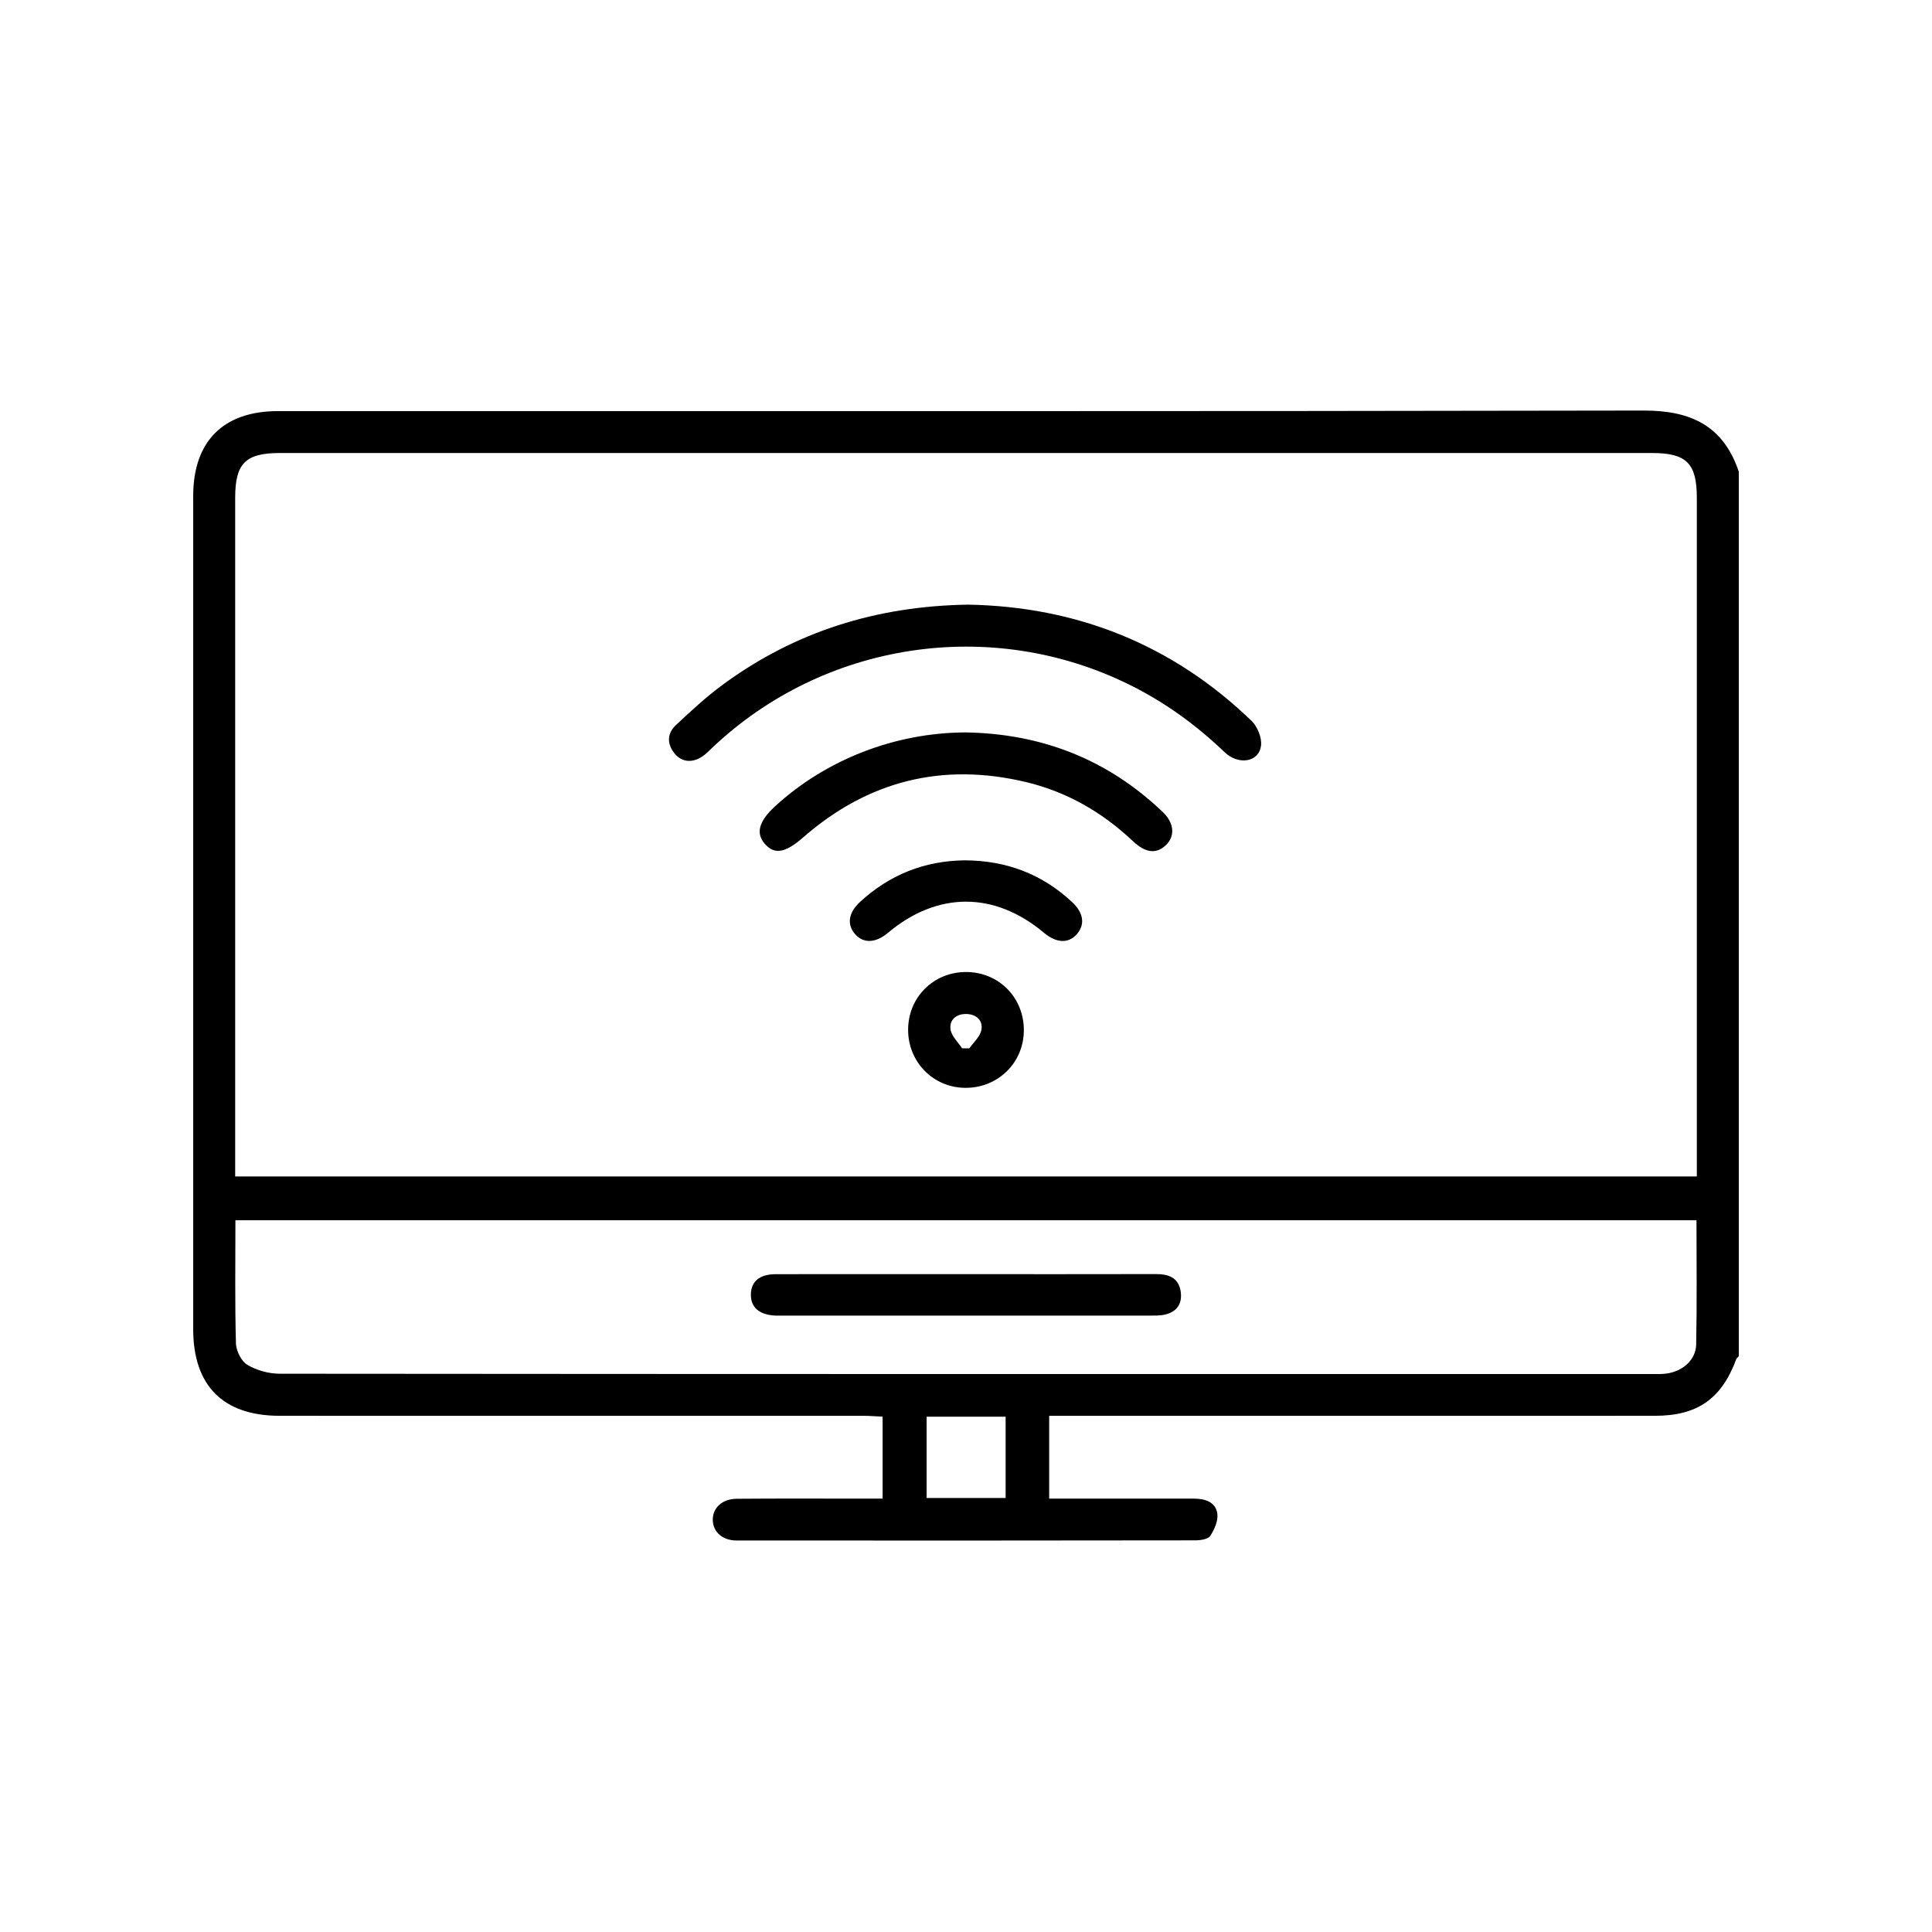 <?xml version="1.0" encoding="UTF-8"?> <svg xmlns="http://www.w3.org/2000/svg" width="80" height="80" viewBox="0 0 80 80" fill="none"><path d="M68.071 17C49.219 17.037 30.365 17.022 11.512 17.023C9.246 17.023 8 18.273 8 20.54V55.038C8 57.38 9.241 58.625 11.579 58.625C19.641 58.626 27.703 58.625 35.766 58.626C36.026 58.626 36.287 58.65 36.547 58.66V62.055H35.758C34.009 62.055 32.259 62.046 30.509 62.061C29.894 62.066 29.5 62.447 29.515 62.953C29.529 63.434 29.915 63.786 30.492 63.788C36.825 63.793 43.157 63.793 49.491 63.783C49.706 63.783 50.022 63.736 50.116 63.596C50.289 63.329 50.45 62.962 50.406 62.667C50.333 62.193 49.897 62.056 49.444 62.055H43.444V58.626H44.279C52.363 58.626 60.446 58.626 68.528 58.625C70.282 58.625 71.279 57.928 71.89 56.293C71.908 56.242 71.962 56.202 72 56.157V19.532C71.365 17.638 70.023 16.997 68.071 17ZM41.641 62.028H38.369V58.663H41.641V62.028ZM70.235 55.67C70.223 56.293 69.707 56.759 69.059 56.868C68.856 56.903 68.645 56.896 68.436 56.896C49.484 56.898 30.532 56.9 11.582 56.883C11.129 56.883 10.629 56.744 10.244 56.516C9.992 56.365 9.778 55.936 9.77 55.627C9.723 53.944 9.748 52.261 9.748 50.527H70.248C70.248 52.264 70.27 53.967 70.235 55.67ZM70.262 48.714H9.738V47.99C9.738 38.866 9.737 29.743 9.738 20.62C9.738 19.184 10.163 18.758 11.597 18.758H68.4C69.836 18.758 70.262 19.184 70.262 20.617V48.714Z" fill="black"></path><path d="M52.216 30.877C52.131 31.562 51.286 31.7 50.702 31.141C49.521 30.009 48.214 29.064 46.746 28.342C41.021 25.523 34.113 26.574 29.484 30.971C29.377 31.071 29.277 31.176 29.161 31.266C28.724 31.604 28.253 31.588 27.937 31.204C27.613 30.809 27.618 30.371 27.986 30.027C28.607 29.444 29.236 28.861 29.921 28.357C32.914 26.154 36.292 25.093 40.098 25.037C44.563 25.119 48.534 26.672 51.829 29.855C52.071 30.091 52.257 30.553 52.216 30.877Z" fill="black"></path><path d="M48.275 34.997C47.881 35.371 47.437 35.326 46.906 34.825C45.64 33.631 44.177 32.788 42.482 32.383C39.016 31.558 35.936 32.335 33.256 34.676C32.525 35.318 32.065 35.406 31.661 34.932C31.289 34.496 31.426 34.003 32.085 33.395C34.2 31.45 37.067 30.336 39.983 30.328C43.132 30.378 45.872 31.445 48.157 33.633C48.626 34.082 48.661 34.633 48.275 34.997Z" fill="black"></path><path d="M44.601 38.669C44.256 39.077 43.746 39.06 43.23 38.626C41.181 36.906 38.817 36.907 36.768 38.626C36.25 39.06 35.741 39.075 35.395 38.666C35.063 38.272 35.133 37.791 35.607 37.352C36.838 36.214 38.294 35.643 39.944 35.625C41.667 35.63 43.149 36.191 44.393 37.353C44.867 37.794 44.935 38.275 44.601 38.667V38.669Z" fill="black"></path><path d="M40.021 40.249C38.665 40.239 37.605 41.287 37.603 42.64C37.601 43.968 38.632 45.025 39.947 45.045C41.303 45.066 42.382 44.024 42.395 42.682C42.41 41.322 41.372 40.259 40.021 40.249ZM40.637 42.65C40.585 42.926 40.313 43.158 40.139 43.41C40.038 43.408 39.936 43.407 39.836 43.407C39.67 43.149 39.405 42.909 39.361 42.633C39.298 42.228 39.598 41.982 40.009 41.987C40.42 41.994 40.712 42.248 40.637 42.65Z" fill="black"></path><path d="M48.244 54.433C48.025 54.485 47.788 54.475 47.561 54.477C42.521 54.477 37.483 54.477 32.443 54.477C32.337 54.477 32.234 54.48 32.13 54.477C31.444 54.453 31.077 54.136 31.093 53.583C31.108 53.054 31.457 52.763 32.126 52.761C34.749 52.757 37.374 52.76 39.998 52.76C42.621 52.76 45.244 52.763 47.868 52.757C48.38 52.757 48.791 52.897 48.886 53.456C48.97 53.957 48.751 54.315 48.244 54.433Z" fill="black"></path></svg> 